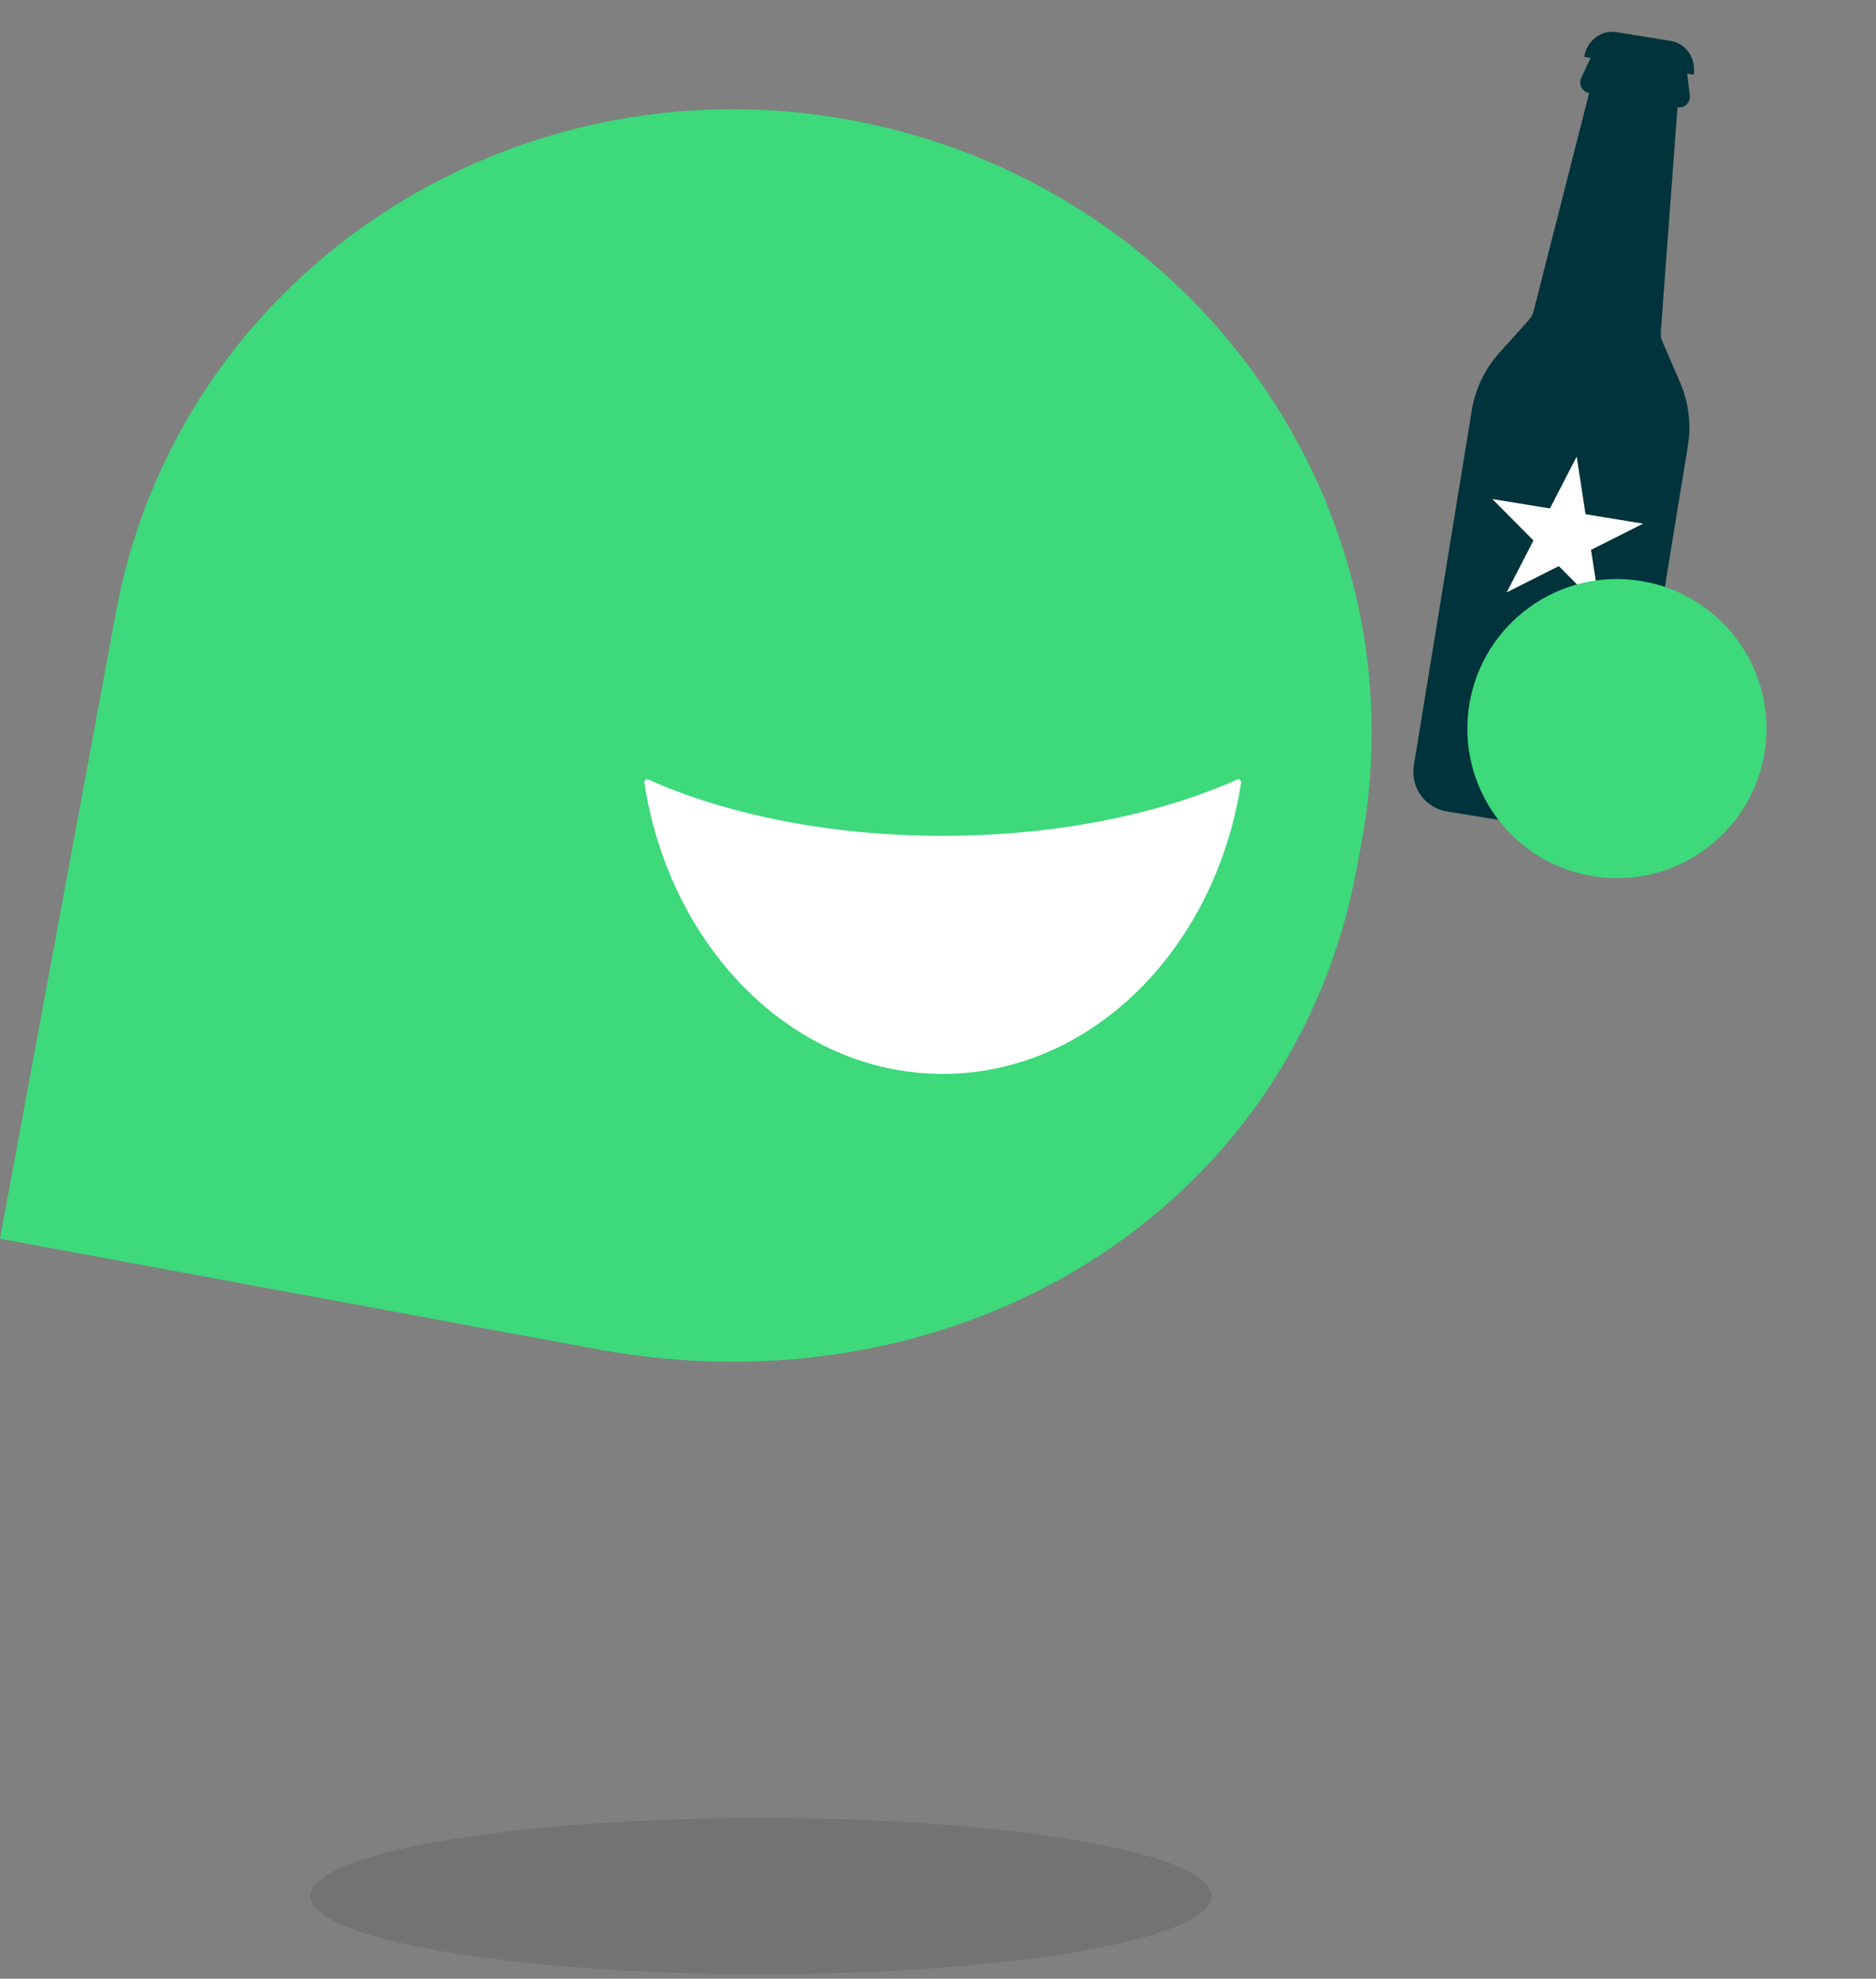 <svg width="366" height="386" viewBox="0 0 366 386" fill="none" xmlns="http://www.w3.org/2000/svg">
<rect x="0" y="0" width="366" height="386" fill="#808080" stroke="none"/>
<path d="M327.763 74.557L324.35 66.693C324.08 66.068 323.968 65.388 324.022 64.709L327.267 20.94C328.633 21.163 329.831 20.018 329.67 18.647L329.166 14.35L330.431 14.557C330.943 11.418 328.957 8.481 325.995 7.998L315.358 6.263C312.397 5.78 309.58 7.933 309.068 11.073L310.333 11.279L308.49 15.192C307.901 16.442 308.674 17.907 310.04 18.13L299.209 60.662C299.047 61.323 298.724 61.933 298.268 62.439L292.534 68.811C289.694 71.967 287.82 75.871 287.137 80.061L275.835 149.356C275.143 153.6 278.026 157.601 282.276 158.294L309.055 162.661C313.304 163.354 317.31 160.477 318.002 156.233L329.303 86.938C329.987 82.748 329.45 78.451 327.76 74.556L327.763 74.557Z" fill="#00333B"/>
<path d="M307.603 89.069L309.333 100.318L320.566 102.149L310.402 107.27L312.131 118.519L304.12 110.435L293.956 115.556L299.169 105.438L291.158 97.354L302.39 99.186L307.603 89.069Z" fill="white"/>
<ellipse cx="29.177" cy="29.177" rx="29.177" ry="29.177" transform="matrix(0.987 0.161 -0.161 0.987 291.354 108.637)" fill="#3DD97B"/>
<path d="M166.055 23.45C233.158 35.873 277.735 98.962 265.626 164.371L264.714 169.295C252.241 236.67 186.636 276.194 116.337 263.18L0 241.642L22.634 119.386C34.743 53.977 98.952 11.027 166.055 23.45Z" fill="#3DD97B"/>
<path d="M183.923 209.491C154.836 209.491 130.663 184.977 125.72 152.695C125.652 152.248 126.105 151.904 126.518 152.088C141.851 158.928 161.941 163.055 183.923 163.055C205.905 163.055 225.995 158.911 241.329 152.087C241.741 151.903 242.194 152.247 242.126 152.694C237.184 184.976 213.01 209.491 183.923 209.491Z" fill="white"/>
<ellipse cx="148.467" cy="369.885" rx="87.922" ry="15.24" fill="black" fill-opacity="0.1"/>
</svg>
